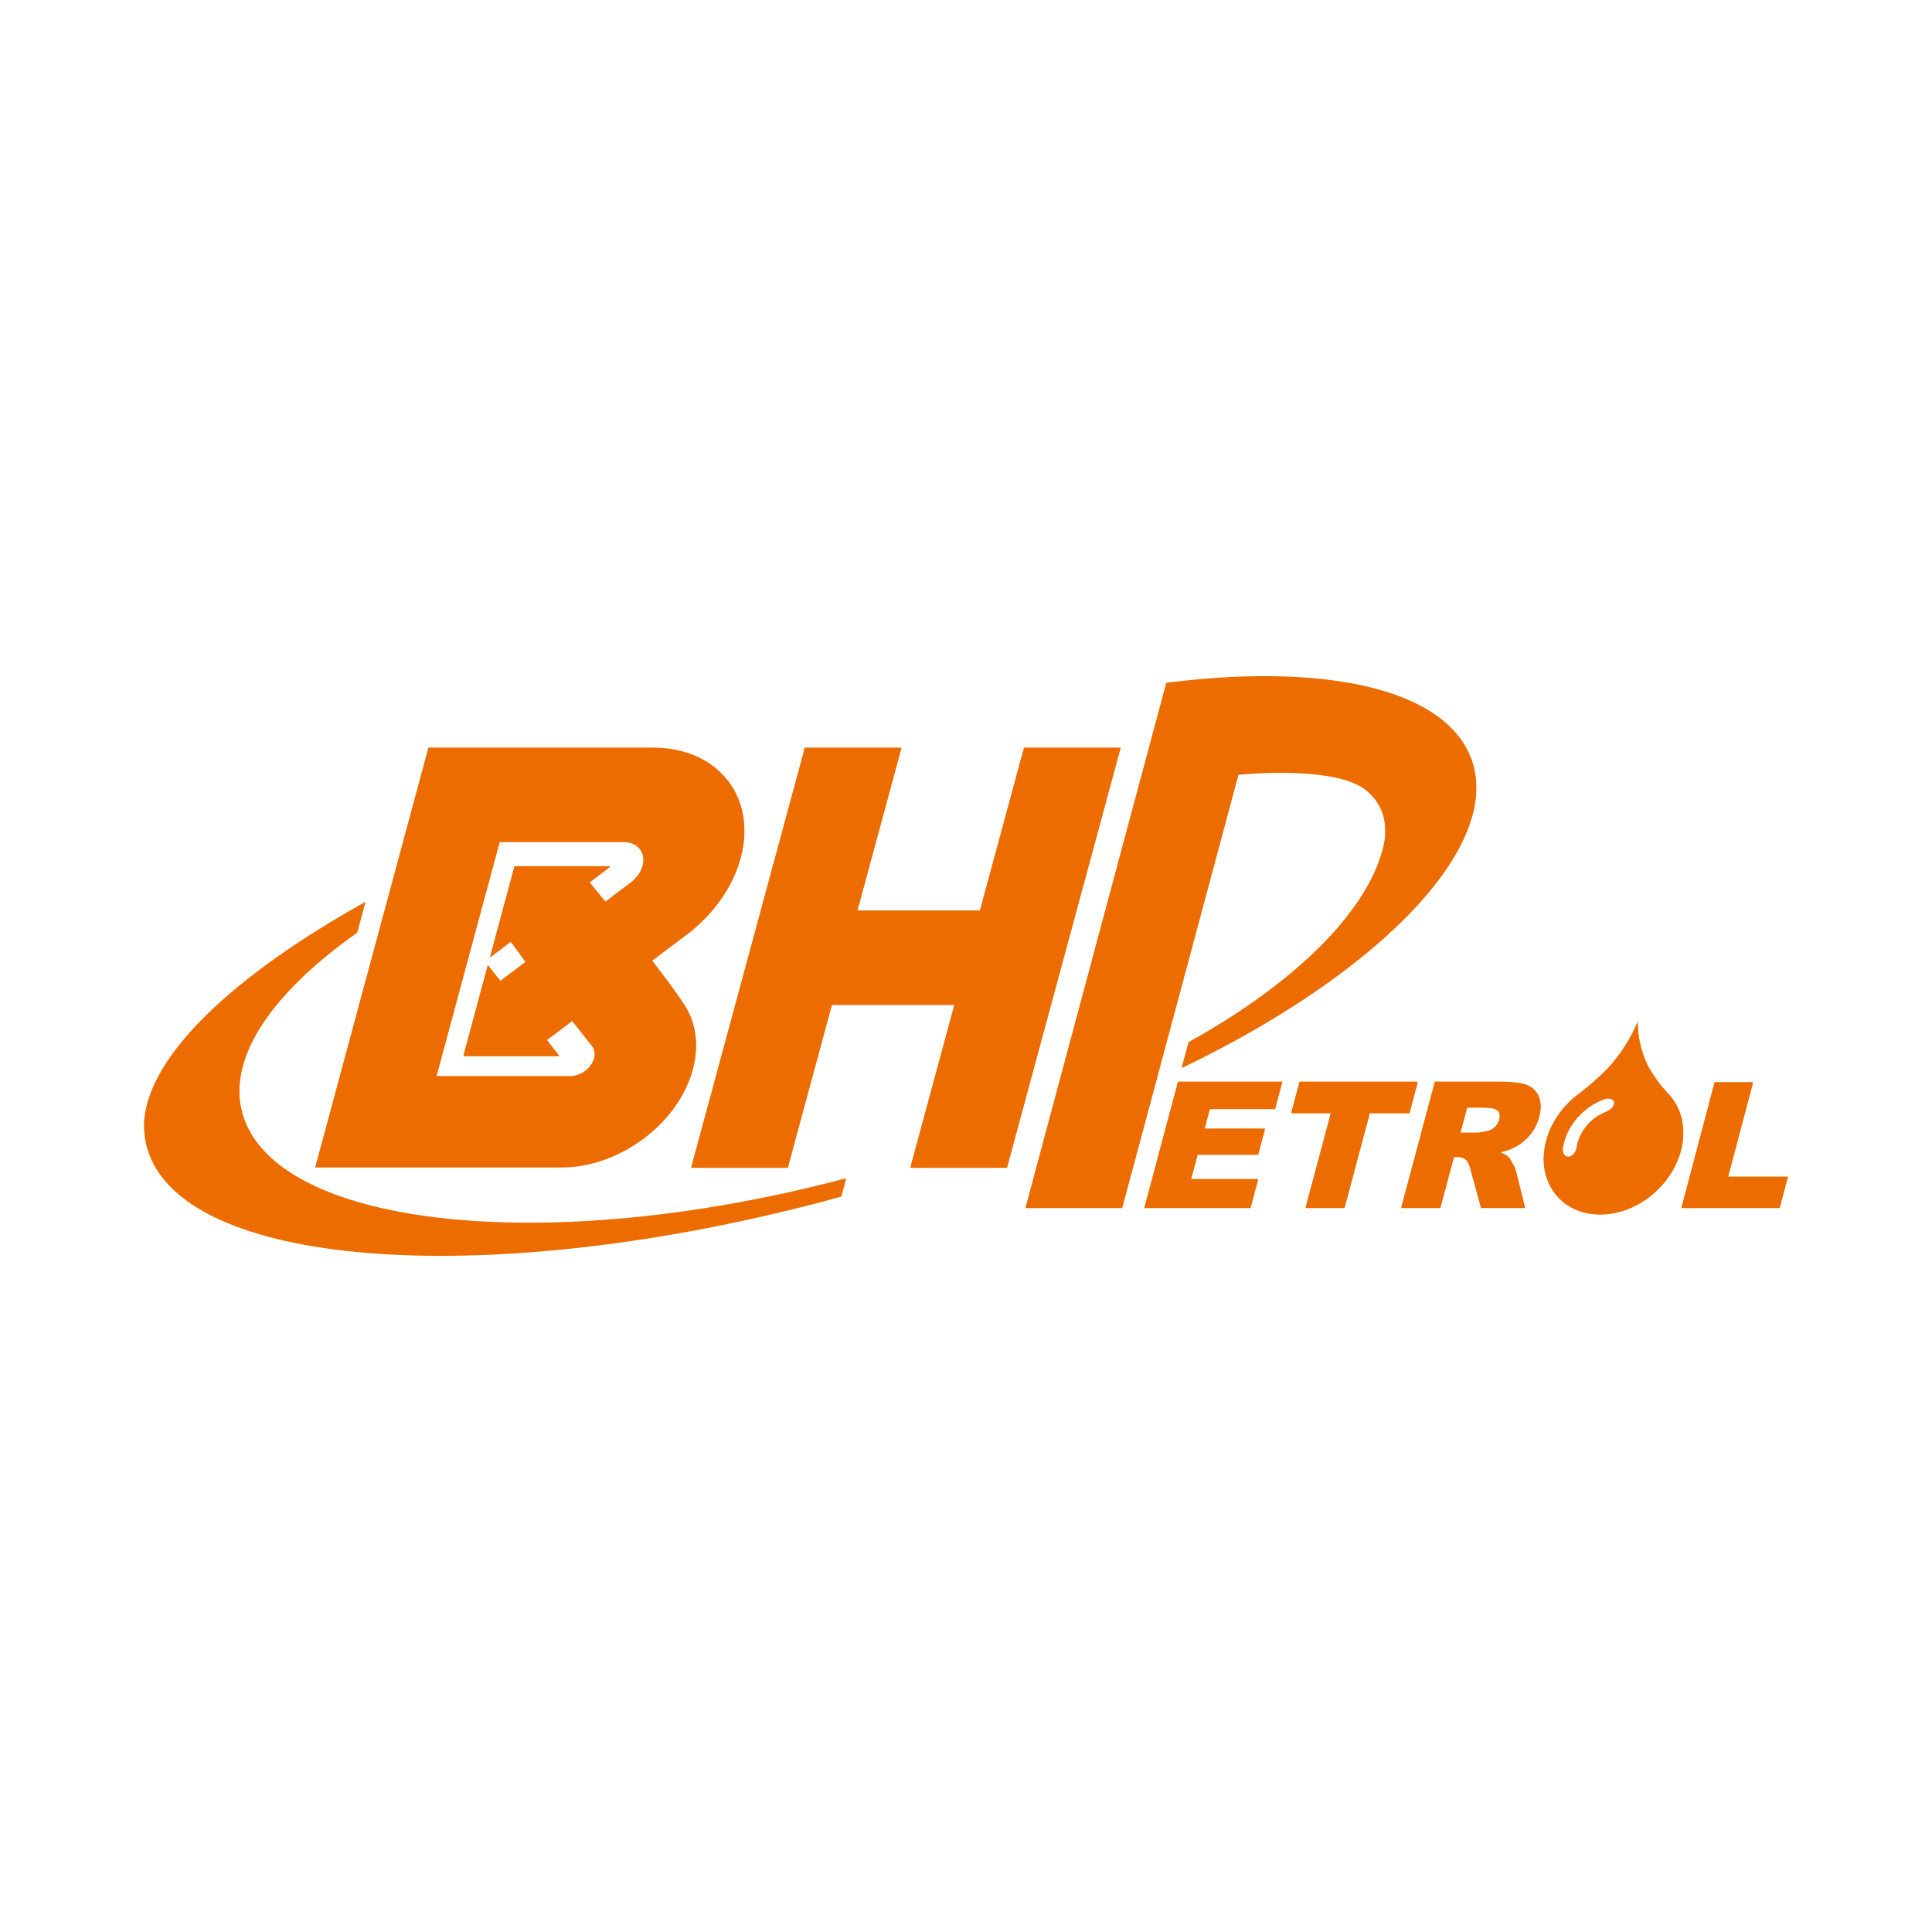 <?xml version="1.0" encoding="UTF-8"?> <svg xmlns="http://www.w3.org/2000/svg" xmlns:xlink="http://www.w3.org/1999/xlink" version="1.1" id="Layer_1" x="0px" y="0px" width="800px" height="800px" viewBox="0 0 800 800" xml:space="preserve"> <g> <path fill="#ED6C00" d="M400.003,400.136"></path> <path fill-rule="evenodd" clip-rule="evenodd" fill="#ED6C00" d="M245.152,433.217l-8.223-10.41l-10.572,7.975l5.188,6.585h-39.649 l10.122-37.546l5.188,6.592l10.511-7.928l-6.188-8.507l-8.605,6.487l10.123-37.542h39.648l-8.645,6.578 c0,0,2.651,3.208,6.638,8.109l10.639-8.048c2.303-1.789,4.082-4.222,4.806-6.906c1.477-5.491-2.021-9.935-7.819-9.935h-51.429 l-26.191,97.109h55.51c4.316,0,8.712-3.302,9.813-7.384C246.569,436.406,246.199,434.554,245.152,433.217L245.152,433.217z M130.602,483.432l46.818-173.582h93.011c26.795,0,43.025,20.369,36.246,45.496c-3.571,13.25-12.833,25.177-24.721,33.494 l-11.994,9.051c5.383,6.991,10.363,13.72,13.484,18.513c4.645,7.143,6.122,16.432,3.39,26.587 c-6.027,22.339-30.346,40.441-54.322,40.441H130.602"></path> <path fill-rule="evenodd" clip-rule="evenodd" fill="#ED6C00" d="M647.284,474.598l-0.162,0.873 c-0.268,2.175,0.807,3.839,2.404,3.732c1.516-0.101,2.953-1.772,3.328-3.813l0.041-0.321l0.08-0.471 c1.234-6.33,6.189-11.766,12.15-14.008c2.174-0.893,3.637-2.785,3.273-4.222c-0.348-1.355-2.201-1.833-4.227-1.128l-0.35,0.134 C655.688,458.517,648.962,465.954,647.284,474.598L647.284,474.598z M666.71,441.561c6.43-7.356,9.785-14.203,11.396-18.338 c0,2.067,0.176,4.826,0.793,7.988c0.336,1.537,0.766,3.368,1.395,5.289c0.256,0.737,0.523,1.477,0.807,2.208 c0.416,1.026,0.846,2.007,1.342,3.027c0.846,1.57,3.344,5.826,7.828,10.86c5.383,5.195,7.92,13.122,6.201,22.002 c-3.047,15.667-18.217,28.359-33.871,28.359c-15.652,0-25.881-12.692-22.834-28.359c1.719-8.839,7.303-16.74,14.66-21.935 C661.179,447.388,665.421,442.957,666.71,441.561"></path> <path fill-rule="evenodd" clip-rule="evenodd" fill="#ED6C00" d="M604.688,469.269h6.779c0.739,0,2.215-0.241,4.457-0.712 c1.127-0.214,2.135-0.758,3.021-1.631c0.926-0.88,1.543-1.886,1.852-3.026c0.443-1.679,0.256-2.968-0.564-3.88 c-0.832-0.9-2.711-1.343-5.65-1.343h-7.075L604.688,469.269L604.688,469.269z M580.243,500.252l13.908-52.1h26.834 c4.967,0,8.66,0.43,11.063,1.282s4.094,2.436,5.088,4.759c1.006,2.309,1.061,5.107,0.174,8.43 c-0.779,2.887-2.053,5.384-3.854,7.491c-1.785,2.087-3.932,3.786-6.443,5.088c-1.598,0.833-3.664,1.518-6.201,2.067 c1.746,0.631,2.98,1.275,3.678,1.92c0.482,0.416,1.088,1.329,1.84,2.732c0.752,1.395,1.234,2.477,1.396,3.228l3.758,15.103H613.28 l-4.336-15.908c-0.551-2.066-1.154-3.409-1.853-4.02c-0.94-0.813-2.148-1.215-3.61-1.215h-1.424l-5.652,21.143H580.243"></path> <polyline fill="#ED6C00" points="710.003,448.367 725.884,448.367 715.534,487.48 740.315,487.48 736.933,500.252 696.282,500.252 710.003,448.367 "></polyline> <polyline fill="#ED6C00" points="538.117,448.153 587.05,448.153 583.626,461.02 567.208,461.02 556.723,500.252 540.628,500.252 551.112,461.02 534.681,461.02 538.117,448.153 "></polyline> <g> <polyline fill="#ED6C00" points="487.802,448.153 530.949,448.153 527.969,459.282 500.958,459.282 498.743,467.565 523.807,467.565 520.974,478.189 495.911,478.189 493.173,488.458 520.961,488.458 517.806,500.252 473.881,500.252 487.802,448.153 "></polyline> <path fill="#ED6C00" d="M482.956,283.016l2.899-0.363c12.485-1.497,24.379-2.289,35.548-2.383 c44.476-0.382,77.178,10.34,86.951,32.044c16.082,35.773-35.334,89.769-118.981,129.932l2.806-10.484 c45.59-25.145,76.345-56.406,81.164-83.449c1.651-12.049-4.067-17.868-7.088-20.58c-11.921-10.686-49.684-7.28-53.456-6.907 l-48.14,179.427h-39.979L482.956,283.016"></path> <path fill="#ED6C00" d="M100.92,463.053c15.465,45.422,125.189,57.169,245.076,26.246l4.336-1.128l-1.973,7.329 c-137.674,37.863-264.79,31.226-285.732-15.465c-2.329-5.182-3.249-10.646-2.853-16.324c2.558-26.822,36.528-59.299,91.481-89.974 l-3.363,12.464C111.572,411.867,92.959,439.648,100.92,463.053"></path> </g> <polyline fill="#ED6C00" points="376.993,483.58 395.244,416.149 344.459,416.149 326.209,483.58 286.238,483.58 333.27,309.851 373.234,309.851 354.984,377.282 405.77,377.282 424.022,309.851 463.987,309.851 416.962,483.58 376.993,483.58 "></polyline> <path fill-rule="evenodd" clip-rule="evenodd" fill="#ED6C00" d="M130.595,483.164l46.825-173.588h93.011 c26.795,0,43.025,20.369,36.246,45.496c-3.571,13.25-12.84,25.178-24.721,33.494l-11.994,9.051 c5.383,6.991,10.363,13.713,13.484,18.52c4.645,7.129,6.115,16.425,3.39,26.58c-6.027,22.339-30.346,40.448-54.322,40.448H130.595 M245.146,432.943l-8.216-10.411l-10.572,7.968l5.188,6.591h-39.656l10.129-37.545l5.188,6.592l10.505-7.927l-6.182-8.508 l-8.605,6.488l10.123-37.541h39.648l-8.651,6.578c0,0,2.658,3.208,6.645,8.108l10.639-8.048c2.303-1.789,4.082-4.222,4.806-6.907 c1.477-5.49-2.027-9.934-7.819-9.934h-51.429l-26.191,97.116h55.51c4.316,0,8.706-3.31,9.807-7.396 C246.569,436.124,246.199,434.279,245.146,432.943L245.146,432.943L245.146,432.943z"></path> <path fill-rule="evenodd" clip-rule="evenodd" fill="#ED6C00" d="M666.71,441.279c6.43-7.356,9.773-14.189,11.396-18.331 c0,2.074,0.176,4.826,0.793,7.981c0.336,1.544,0.766,3.383,1.395,5.296c0.256,0.744,0.51,1.477,0.807,2.208 c0.416,1.033,0.832,2.014,1.342,3.027c0.846,1.564,3.344,5.833,7.814,10.867c5.383,5.195,7.934,13.116,6.215,22.003 c-3.047,15.665-18.217,28.352-33.871,28.352c-15.652,0-25.895-12.687-22.834-28.352c1.719-8.847,7.303-16.754,14.646-21.949 C661.179,447.113,665.421,442.682,666.71,441.279 M647.284,474.331l-0.162,0.859c-0.268,2.181,0.807,3.852,2.404,3.745 c1.504-0.107,2.953-1.785,3.328-3.813l0.041-0.328l0.08-0.463c1.234-6.336,6.189-11.773,12.15-14.015 c2.16-0.894,3.623-2.779,3.273-4.223c-0.348-1.355-2.201-1.833-4.24-1.121l-0.336,0.127 C655.688,458.242,648.962,465.671,647.284,474.331L647.284,474.331L647.284,474.331z"></path> <path fill-rule="evenodd" clip-rule="evenodd" fill="#ED6C00" d="M580.23,499.985l13.921-52.107h26.834 c4.967,0,8.66,0.43,11.063,1.282s4.094,2.442,5.088,4.759c0.992,2.302,1.061,5.108,0.174,8.424 c-0.779,2.886-2.066,5.396-3.854,7.497c-1.785,2.088-3.945,3.786-6.443,5.089c-1.598,0.832-3.664,1.51-6.201,2.066 c1.746,0.638,2.967,1.276,3.678,1.913c0.469,0.43,1.088,1.342,1.84,2.738s1.234,2.471,1.396,3.235l3.758,15.104H613.28 l-4.349-15.922c-0.538-2.067-1.155-3.396-1.84-4.014c-0.94-0.813-2.148-1.215-3.624-1.215h-1.424l-5.639,21.15H580.23 M604.688,469 h6.779c0.739,0,2.215-0.241,4.457-0.712c1.127-0.221,2.121-0.765,3.021-1.638c0.926-0.885,1.543-1.879,1.852-3.033 c0.443-1.672,0.256-2.96-0.564-3.866c-0.832-0.899-2.711-1.356-5.65-1.356h-7.075L604.688,469L604.688,469L604.688,469z"></path> <polyline fill="#ED6C00" points="709.989,448.086 725.884,448.086 715.534,487.205 740.315,487.205 736.933,499.985 696.269,499.985 709.989,448.086 "></polyline> <polyline fill="#ED6C00" points="538.117,447.877 587.05,447.877 583.626,460.745 567.208,460.745 556.723,499.985 540.628,499.985 551.112,460.745 534.681,460.745 538.117,447.877 "></polyline> <g> <polyline fill="#ED6C00" points="487.788,447.877 530.949,447.877 527.969,459.006 500.958,459.006 498.743,467.283 523.807,467.283 520.961,477.915 495.911,477.915 493.159,488.185 520.947,488.185 517.806,499.985 473.881,499.985 487.788,447.877 "></polyline> <path fill="#ED6C00" d="M482.956,282.74l2.899-0.362c12.472-1.497,24.379-2.289,35.548-2.383 c44.476-0.382,77.178,10.34,86.938,32.044c16.096,35.772-35.32,89.769-118.968,129.931l2.806-10.477 c45.59-25.151,76.345-56.414,81.164-83.457c1.651-12.048-4.067-17.868-7.102-20.58c-11.907-10.686-49.67-7.279-53.442-6.906 l-48.14,179.435h-39.979L482.956,282.74"></path> <path fill="#ED6C00" d="M100.92,462.772c15.465,45.429,125.189,57.174,245.07,26.252l4.343-1.135l-1.973,7.329 c-137.674,37.87-264.79,31.239-285.732-15.451c-2.329-5.195-3.249-10.658-2.853-16.338c2.558-26.821,36.528-59.292,91.475-89.967 l-3.356,12.465C111.572,411.591,92.959,439.373,100.92,462.772"></path> </g> <polyline fill="#ED6C00" points="376.993,483.298 395.237,415.867 344.459,415.867 326.202,483.298 286.238,483.298 333.27,309.575 373.234,309.575 354.984,377.006 405.77,377.006 424.022,309.575 463.987,309.575 416.962,483.298 376.993,483.298 "></polyline> </g> </svg> 